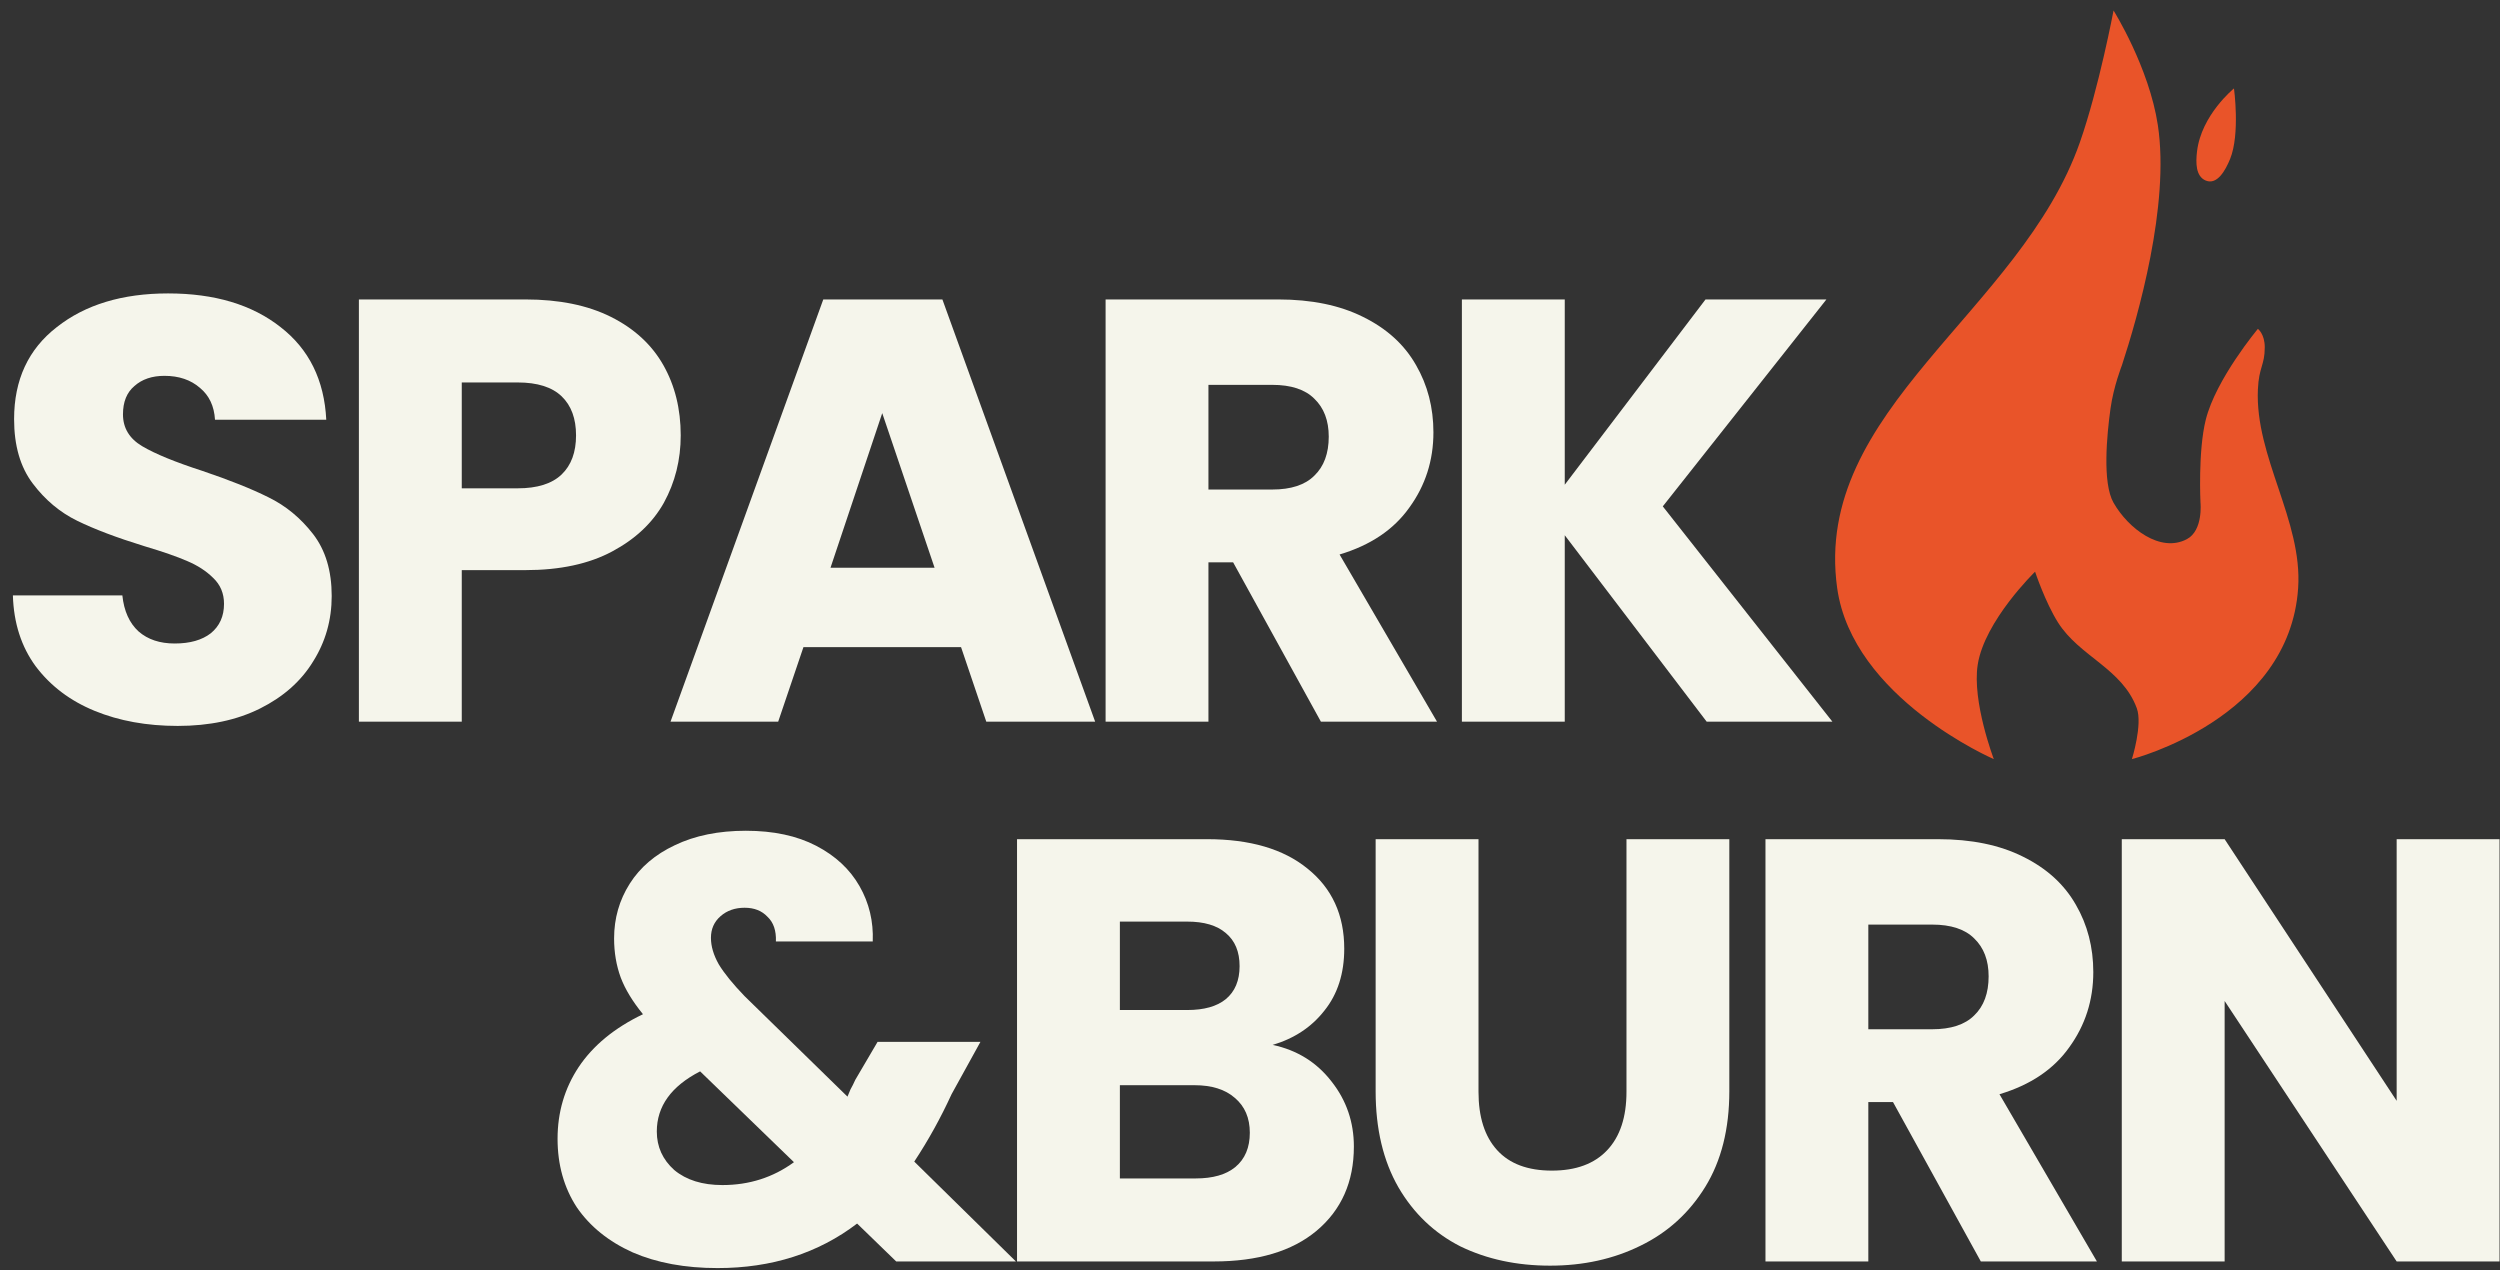<svg width="122" height="62" viewBox="0 0 122 62" fill="none" xmlns="http://www.w3.org/2000/svg">
<rect x="0" y="0" width="122" height="62" fill="#333333" stroke="none"/>
<path d="M8.672 35.425C7.165 35.425 5.815 35.18 4.621 34.691C3.427 34.202 2.468 33.478 1.744 32.519C1.04 31.56 0.668 30.405 0.629 29.055H5.971C6.05 29.818 6.314 30.405 6.764 30.816C7.214 31.208 7.801 31.403 8.525 31.403C9.269 31.403 9.856 31.237 10.286 30.904C10.717 30.552 10.932 30.073 10.932 29.466C10.932 28.957 10.756 28.537 10.404 28.204C10.071 27.871 9.65 27.597 9.142 27.382C8.652 27.167 7.948 26.922 7.028 26.648C5.697 26.237 4.611 25.826 3.77 25.415C2.928 25.004 2.204 24.398 1.598 23.595C0.991 22.793 0.688 21.746 0.688 20.454C0.688 18.537 1.382 17.04 2.772 15.963C4.161 14.867 5.971 14.319 8.202 14.319C10.472 14.319 12.302 14.867 13.691 15.963C15.081 17.04 15.825 18.546 15.922 20.484H10.492C10.453 19.818 10.208 19.3 9.758 18.928C9.308 18.537 8.731 18.341 8.026 18.341C7.419 18.341 6.93 18.507 6.558 18.84C6.187 19.153 6.001 19.613 6.001 20.22C6.001 20.885 6.314 21.404 6.94 21.775C7.566 22.147 8.545 22.548 9.875 22.979C11.206 23.429 12.283 23.859 13.104 24.27C13.946 24.681 14.67 25.278 15.277 26.061C15.883 26.844 16.187 27.852 16.187 29.084C16.187 30.259 15.883 31.325 15.277 32.284C14.69 33.243 13.829 34.006 12.693 34.574C11.558 35.141 10.218 35.425 8.672 35.425Z" fill="#F5F5EB"/>
<path d="M33.219 21.247C33.219 22.441 32.945 23.537 32.397 24.535C31.849 25.513 31.008 26.306 29.872 26.912C28.738 27.519 27.328 27.822 25.645 27.822H22.534V35.219H17.514V14.613H25.645C27.289 14.613 28.679 14.897 29.814 15.464C30.949 16.032 31.8 16.814 32.368 17.812C32.935 18.811 33.219 19.955 33.219 21.247ZM25.264 23.83C26.223 23.83 26.937 23.605 27.407 23.155C27.876 22.705 28.111 22.069 28.111 21.247C28.111 20.425 27.876 19.789 27.407 19.339C26.937 18.889 26.223 18.664 25.264 18.664H22.534V23.83H25.264Z" fill="#F5F5EB"/>
<path d="M46.899 31.58H39.208L37.975 35.219H32.721L40.176 14.613H45.989L53.444 35.219H48.131L46.899 31.58ZM45.607 27.705L43.053 20.161L40.529 27.705H45.607Z" fill="#F5F5EB"/>
<path d="M64.461 35.219L60.176 27.441H58.972V35.219H53.953V14.613H62.377C64.001 14.613 65.381 14.897 66.516 15.464C67.671 16.032 68.532 16.814 69.099 17.812C69.667 18.791 69.951 19.887 69.951 21.1C69.951 22.47 69.559 23.693 68.776 24.769C68.013 25.846 66.878 26.609 65.371 27.059L70.127 35.219H64.461ZM58.972 23.889H62.084C63.003 23.889 63.688 23.664 64.138 23.214C64.608 22.764 64.843 22.128 64.843 21.306C64.843 20.523 64.608 19.906 64.138 19.456C63.688 19.006 63.003 18.781 62.084 18.781H58.972V23.889Z" fill="#F5F5EB"/>
<path d="M83.287 35.219L76.36 26.12V35.219H71.34V14.613H76.36V23.654L83.229 14.613H89.129L81.144 24.711L89.422 35.219H83.287Z" fill="#F5F5EB"/>
<path d="M43.735 61.559L41.827 59.709C39.929 61.157 37.659 61.882 35.017 61.882C33.432 61.882 32.052 61.627 30.878 61.118C29.704 60.59 28.794 59.856 28.148 58.917C27.522 57.958 27.209 56.842 27.209 55.57C27.209 54.279 27.551 53.114 28.236 52.077C28.941 51.02 29.988 50.16 31.377 49.494C30.868 48.868 30.506 48.271 30.291 47.703C30.076 47.116 29.968 46.48 29.968 45.795C29.968 44.817 30.222 43.927 30.731 43.124C31.24 42.322 31.974 41.696 32.933 41.246C33.911 40.776 35.066 40.541 36.396 40.541C37.747 40.541 38.892 40.786 39.831 41.275C40.77 41.764 41.475 42.42 41.944 43.242C42.414 44.064 42.629 44.964 42.59 45.942H37.864C37.884 45.414 37.747 45.013 37.453 44.739C37.179 44.445 36.807 44.298 36.338 44.298C35.868 44.298 35.477 44.435 35.164 44.709C34.85 44.983 34.694 45.336 34.694 45.766C34.694 46.177 34.821 46.608 35.075 47.058C35.349 47.508 35.77 48.026 36.338 48.614L41.357 53.516C41.396 53.418 41.445 53.3 41.504 53.163C41.582 53.026 41.661 52.87 41.739 52.694L42.825 50.844H47.845L46.436 53.398C45.907 54.553 45.3 55.649 44.616 56.686L49.576 61.559H43.735ZM35.252 57.831C36.563 57.831 37.727 57.459 38.745 56.715L34.166 52.283C32.757 53.007 32.052 53.985 32.052 55.218C32.052 55.962 32.336 56.588 32.903 57.097C33.49 57.586 34.273 57.831 35.252 57.831Z" fill="#F5F5EB"/>
<path d="M62.106 50.991C63.3 51.246 64.259 51.843 64.983 52.782C65.707 53.702 66.069 54.758 66.069 55.952C66.069 57.674 65.462 59.044 64.249 60.062C63.055 61.06 61.382 61.559 59.23 61.559H49.631V40.952H58.907C61.001 40.952 62.635 41.431 63.809 42.39C65.003 43.349 65.599 44.651 65.599 46.294C65.599 47.508 65.276 48.516 64.631 49.318C64.004 50.12 63.163 50.678 62.106 50.991ZM54.65 49.289H57.938C58.76 49.289 59.386 49.112 59.817 48.76C60.267 48.389 60.492 47.85 60.492 47.146C60.492 46.441 60.267 45.903 59.817 45.531C59.386 45.16 58.76 44.974 57.938 44.974H54.65V49.289ZM58.349 57.508C59.19 57.508 59.836 57.322 60.286 56.95C60.756 56.559 60.991 56.001 60.991 55.277C60.991 54.553 60.746 53.985 60.257 53.574C59.787 53.163 59.132 52.958 58.29 52.958H54.65V57.508H58.349Z" fill="#F5F5EB"/>
<path d="M72.151 40.952V53.281C72.151 54.514 72.454 55.463 73.061 56.128C73.667 56.794 74.558 57.126 75.732 57.126C76.906 57.126 77.806 56.794 78.432 56.128C79.059 55.463 79.372 54.514 79.372 53.281V40.952H84.391V53.252C84.391 55.091 84 56.647 83.217 57.919C82.434 59.191 81.378 60.15 80.047 60.795C78.736 61.441 77.268 61.764 75.644 61.764C74.02 61.764 72.562 61.451 71.27 60.825C69.998 60.179 68.99 59.22 68.247 57.948C67.503 56.657 67.131 55.091 67.131 53.252V40.952H72.151Z" fill="#F5F5EB"/>
<path d="M96.664 61.559L92.378 53.78H91.174V61.559H86.155V40.952H94.579C96.204 40.952 97.583 41.236 98.718 41.803C99.873 42.371 100.734 43.154 101.302 44.152C101.869 45.13 102.153 46.226 102.153 47.439C102.153 48.809 101.761 50.032 100.979 51.109C100.216 52.185 99.081 52.948 97.574 53.398L102.329 61.559H96.664ZM91.174 50.228H94.286C95.206 50.228 95.891 50.003 96.341 49.553C96.81 49.103 97.045 48.467 97.045 47.645C97.045 46.862 96.81 46.246 96.341 45.795C95.891 45.345 95.206 45.12 94.286 45.12H91.174V50.228Z" fill="#F5F5EB"/>
<path d="M121.977 61.559H116.957L108.562 48.848V61.559H103.543V40.952H108.562L116.957 53.721V40.952H121.977V61.559Z" fill="#F5F5EB"/>
<path d="M96.513 32.432C96.229 34.237 97.298 37.045 97.298 37.045C97.298 37.045 90.398 34.068 89.653 28.69C88.447 19.986 98.605 15.228 101.503 6.933C102.43 4.279 103.141 0.513 103.141 0.513C103.141 0.513 104.876 3.278 105.304 6.113C105.892 10.008 104.329 15.449 103.551 17.822C103.551 17.822 103.143 18.858 102.994 19.928C102.812 21.234 102.589 23.57 103.141 24.535C103.863 25.798 105.436 26.994 106.72 26.31C107.521 25.884 107.384 24.535 107.384 24.535C107.384 24.535 107.258 22.019 107.641 20.484C108.137 18.496 110.185 16.048 110.185 16.048C110.185 16.048 110.52 16.297 110.52 16.945C110.52 17.838 110.234 17.895 110.185 19.006C110.04 22.298 112.366 25.402 112.15 28.69C111.73 35.09 104.037 37.045 104.037 37.045C104.037 37.045 104.568 35.355 104.275 34.559C103.561 32.62 101.482 32.042 100.432 30.379C99.807 29.388 99.312 27.899 99.312 27.899C99.312 27.899 96.849 30.293 96.513 32.432Z" fill="#E95429"/>
<path d="M107.214 7.397C107.421 5.609 109.018 4.315 109.018 4.315C109.018 4.315 109.324 6.536 108.83 7.755C108.604 8.313 108.197 9.041 107.641 8.811C107.143 8.605 107.152 7.932 107.214 7.397Z" fill="#E95429"/>
</svg>
